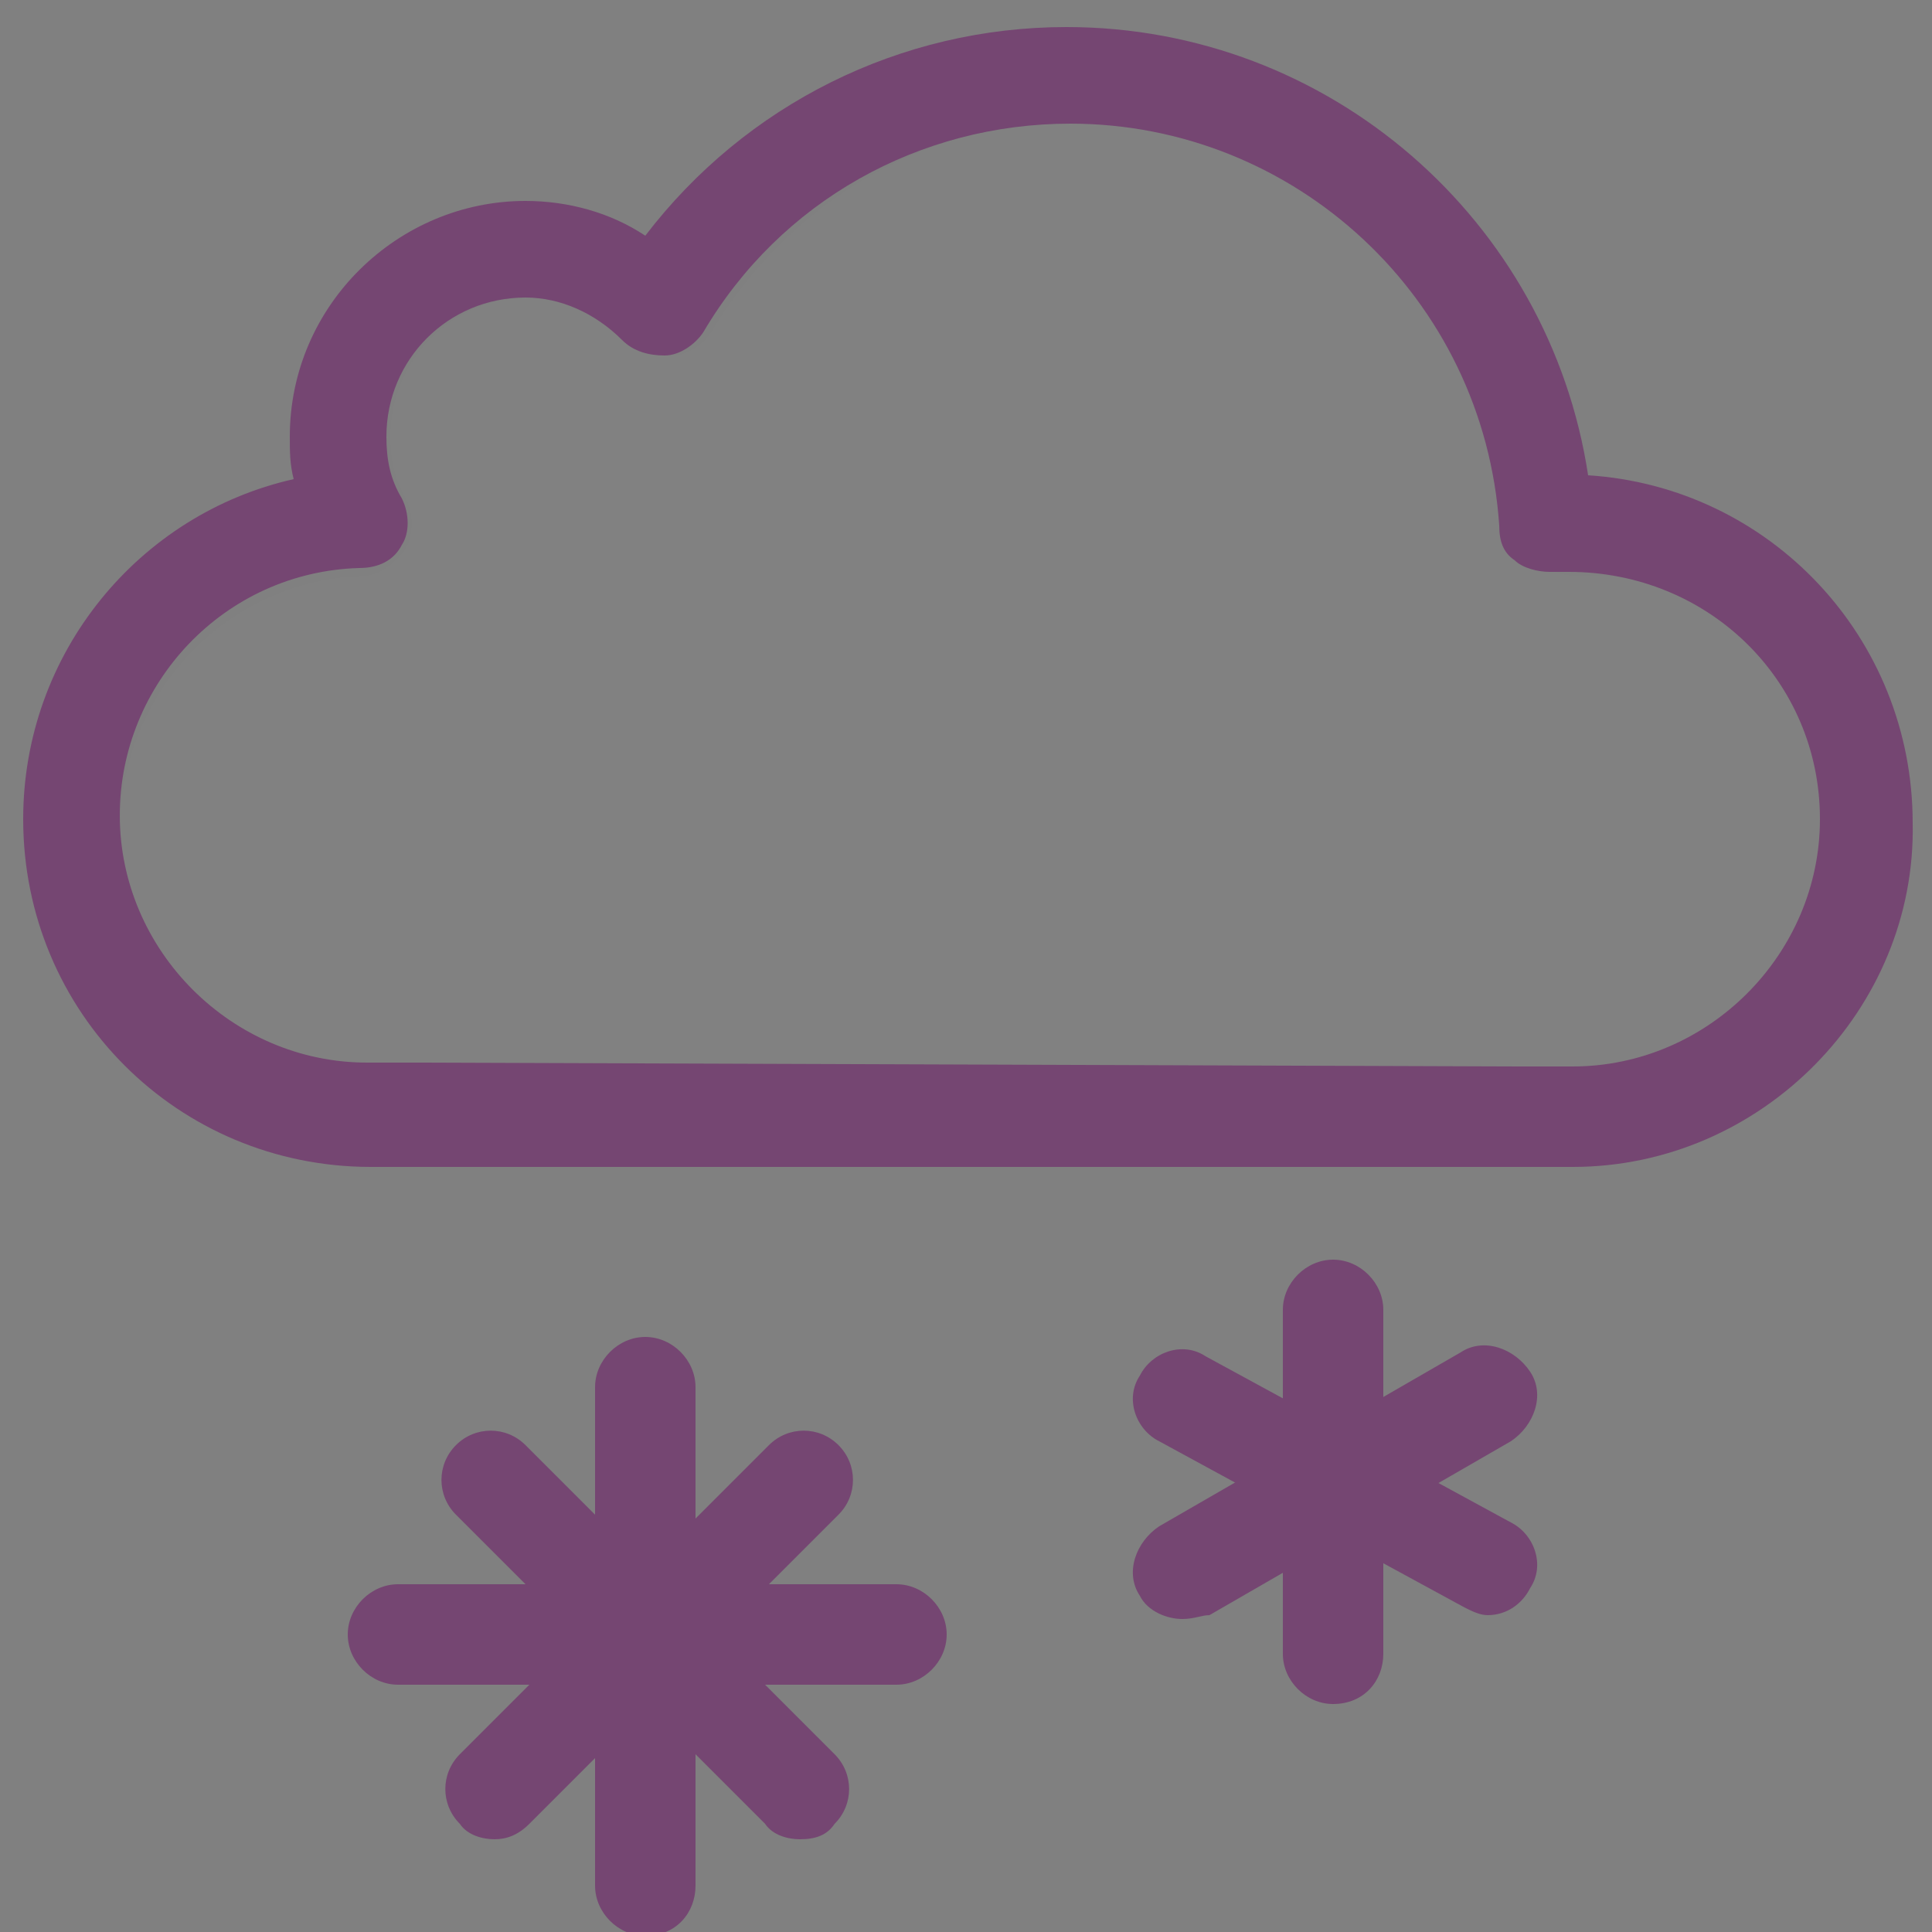 <?xml version="1.0" encoding="utf-8"?>
<!-- Generator: Adobe Illustrator 22.1.0, SVG Export Plug-In . SVG Version: 6.00 Build 0)  -->
<svg version="1.1" id="Layer_1" xmlns="http://www.w3.org/2000/svg" xmlns:xlink="http://www.w3.org/1999/xlink" x="0px" y="0px"
	 viewBox="0 0 50 50" style="enable-background:new 0 0 50 50;" xml:space="preserve" width="50px" height="50px">
<rect x="0" y="0" width="50" height="50" fill="#808080" stroke="none"/>
<style type="text/css">
	.st0{opacity:1.000000e-02;fill:#FFFFFF;}
	.st1{fill:#754672;}
</style>
<path class="st0" d="M9.7,28.1h1.4H40h1.4c3.6,0,6.5-3,6.5-6.6c0-3.6-3-6.6-6.6-6.6c-0.2,0-0.3,0-0.5,0c-0.3,0-0.7-0.1-1-0.3
	c-0.3-0.2-0.4-0.6-0.4-0.9C39,7.8,34,3.1,28.1,3.1c-4,0-7.6,2-9.7,5.5c-0.2,0.3-0.6,0.6-1,0.6s-0.8-0.1-1.1-0.4
	c-0.7-0.7-1.6-1.1-2.6-1.1c-2,0-3.6,1.6-3.6,3.6c0,0.6,0.1,1.1,0.4,1.6c0.2,0.4,0.2,0.9,0,1.3c-0.3,0.4-0.7,0.7-1.1,0.7
	c-3.5,0.1-6.3,3-6.3,6.6C3.1,25.1,6,28.1,9.7,28.1z"/>
<g id="snow">
	<path class="st1" d="M40.7,30.2h-1.4l0,0H9.6c-5,0-9-4-9-9c0-4.3,3-7.9,7-8.8c-0.1-0.4-0.1-0.7-0.1-1.1c0-3.4,2.8-6.1,6.1-6.1
		c1.1,0,2.2,0.3,3.1,0.9c2.6-3.4,6.6-5.4,10.9-5.4c6.8,0,12.5,5,13.5,11.6c4.7,0.3,8.4,4.2,8.4,9C49.6,26.1,45.6,30.2,40.7,30.2
		L40.7,30.2z M39.3,27.6h1.4c3.5,0,6.4-2.9,6.4-6.4c0-3.6-2.9-6.4-6.5-6.4c-0.2,0-0.3,0-0.5,0c-0.3,0-0.7-0.1-0.9-0.3
		c-0.3-0.2-0.4-0.5-0.4-0.9C38.4,7.7,33.5,3.2,27.7,3.2c-3.9,0-7.5,2-9.5,5.4c-0.2,0.3-0.6,0.6-1,0.6s-0.8-0.1-1.1-0.4
		c-0.7-0.7-1.6-1.1-2.5-1.1c-2,0-3.6,1.6-3.6,3.6c0,0.6,0.1,1.1,0.4,1.6c0.2,0.4,0.2,0.9,0,1.2c-0.2,0.4-0.6,0.6-1.1,0.6
		c-3.5,0.1-6.2,3-6.2,6.4c0,3.5,2.9,6.4,6.4,6.4h1.3L39.3,27.6z"/>
	<path class="st1" d="M12.8,47.6c-0.3,0-0.7-0.1-0.9-0.4c-0.5-0.5-0.5-1.3,0-1.8l8-8c0.5-0.5,1.3-0.5,1.8,0s0.5,1.3,0,1.8l-8,8
		C13.4,47.5,13.1,47.6,12.8,47.6z"/>
	<path class="st1" d="M20.7,47.6c-0.3,0-0.7-0.1-0.9-0.4l-8-8c-0.5-0.5-0.5-1.3,0-1.8s1.3-0.5,1.8,0l8,8c0.5,0.5,0.5,1.3,0,1.8
		C21.4,47.5,21.1,47.6,20.7,47.6z"/>
	<path class="st1" d="M23.2,43.6L23.2,43.6H10.3C9.6,43.6,9,43,9,42.3S9.6,41,10.3,41l0,0h12.9c0.7,0,1.3,0.6,1.3,1.3
		S23.9,43.6,23.2,43.6z"/>
	<path class="st1" d="M16.7,50.1L16.7,50.1c-0.7,0-1.3-0.6-1.3-1.3V35.9c0-0.7,0.6-1.3,1.3-1.3l0,0c0.7,0,1.3,0.6,1.3,1.3v12.9
		C18,49.5,17.5,50.1,16.7,50.1z"/>
	<path class="st1" d="M30.6,41.9c-0.4,0-0.9-0.2-1.1-0.6c-0.4-0.6-0.1-1.4,0.5-1.8l7.8-4.5c0.6-0.4,1.4-0.1,1.8,0.5
		c0.4,0.6,0.1,1.4-0.5,1.8l-7.8,4.5C31.1,41.8,30.9,41.9,30.6,41.9z"/>
	<path class="st1" d="M38.5,41.8c-0.2,0-0.4-0.1-0.6-0.2L30,37.3c-0.6-0.3-0.9-1.1-0.5-1.7c0.3-0.6,1.1-0.9,1.7-0.5l7.9,4.3
		c0.6,0.3,0.9,1.1,0.5,1.7C39.4,41.5,39,41.8,38.5,41.8z"/>
	<path class="st1" d="M34.5,44.1L34.5,44.1c-0.7,0-1.3-0.6-1.3-1.3v-8.9c0-0.7,0.6-1.3,1.3-1.3l0,0c0.7,0,1.3,0.6,1.3,1.3v8.9
		C35.8,43.5,35.3,44.1,34.5,44.1z"/>
</g>
</svg>
